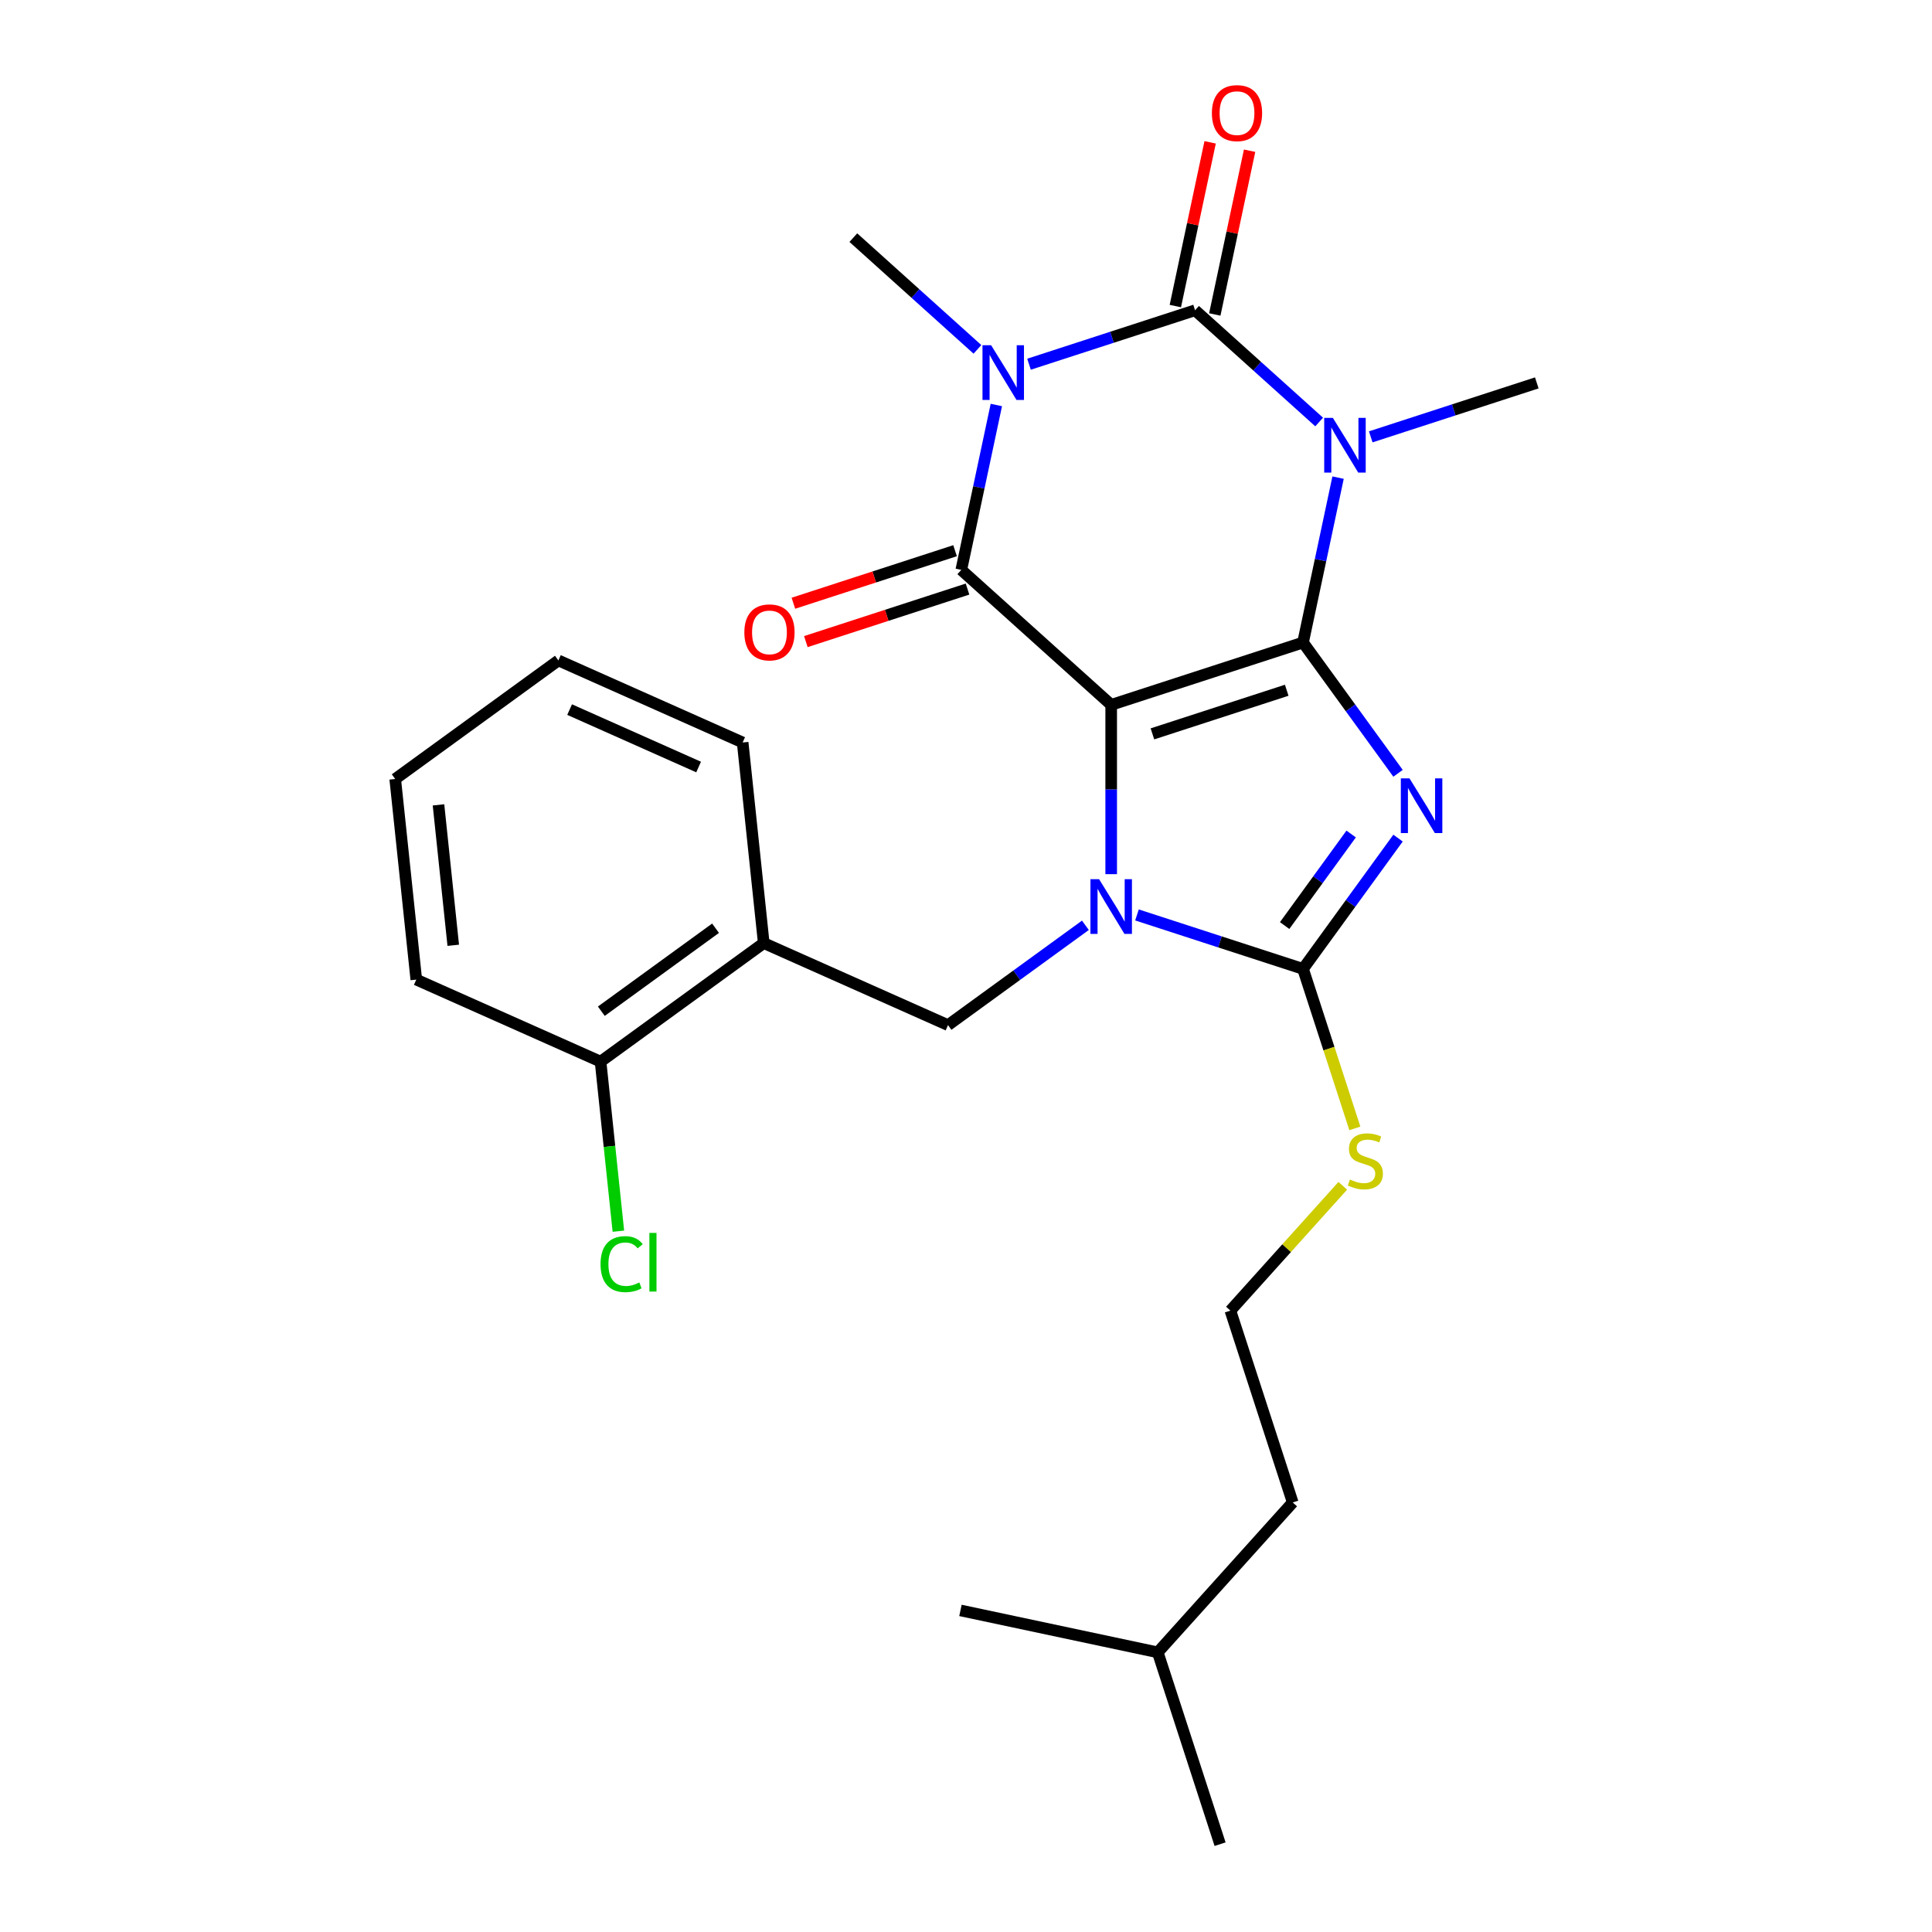 <?xml version='1.0' encoding='iso-8859-1'?>
<svg version='1.1' baseProfile='full'
              xmlns='http://www.w3.org/2000/svg'
                      xmlns:rdkit='http://www.rdkit.org/xml'
                      xmlns:xlink='http://www.w3.org/1999/xlink'
                  xml:space='preserve'
width='1000px' height='1000px' viewBox='0 0 1000 1000'>
<!-- END OF HEADER -->
<rect style='opacity:1.0;fill:#FFFFFF;stroke:none' width='1000' height='1000' x='0' y='0'> </rect>
<path class='bond-0' d='M 674.443,332.57 L 575.15,364.832' style='fill:none;fill-rule:evenodd;stroke:#000000;stroke-width:6px;stroke-linecap:butt;stroke-linejoin:miter;stroke-opacity:1' />
<path class='bond-0' d='M 666.001,357.268 L 596.496,379.851' style='fill:none;fill-rule:evenodd;stroke:#000000;stroke-width:6px;stroke-linecap:butt;stroke-linejoin:miter;stroke-opacity:1' />
<path class='bond-1' d='M 674.443,332.57 L 699.033,366.417' style='fill:none;fill-rule:evenodd;stroke:#000000;stroke-width:6px;stroke-linecap:butt;stroke-linejoin:miter;stroke-opacity:1' />
<path class='bond-1' d='M 699.033,366.417 L 723.624,400.263' style='fill:none;fill-rule:evenodd;stroke:#0000FF;stroke-width:6px;stroke-linecap:butt;stroke-linejoin:miter;stroke-opacity:1' />
<path class='bond-2' d='M 674.443,332.57 L 683.513,289.895' style='fill:none;fill-rule:evenodd;stroke:#000000;stroke-width:6px;stroke-linecap:butt;stroke-linejoin:miter;stroke-opacity:1' />
<path class='bond-2' d='M 683.513,289.895 L 692.584,247.22' style='fill:none;fill-rule:evenodd;stroke:#0000FF;stroke-width:6px;stroke-linecap:butt;stroke-linejoin:miter;stroke-opacity:1' />
<path class='bond-3' d='M 575.15,364.832 L 575.15,408.648' style='fill:none;fill-rule:evenodd;stroke:#000000;stroke-width:6px;stroke-linecap:butt;stroke-linejoin:miter;stroke-opacity:1' />
<path class='bond-3' d='M 575.15,408.648 L 575.15,452.464' style='fill:none;fill-rule:evenodd;stroke:#0000FF;stroke-width:6px;stroke-linecap:butt;stroke-linejoin:miter;stroke-opacity:1' />
<path class='bond-6' d='M 575.15,364.832 L 497.564,294.974' style='fill:none;fill-rule:evenodd;stroke:#000000;stroke-width:6px;stroke-linecap:butt;stroke-linejoin:miter;stroke-opacity:1' />
<path class='bond-7' d='M 723.624,433.803 L 699.033,467.65' style='fill:none;fill-rule:evenodd;stroke:#0000FF;stroke-width:6px;stroke-linecap:butt;stroke-linejoin:miter;stroke-opacity:1' />
<path class='bond-7' d='M 699.033,467.65 L 674.443,501.497' style='fill:none;fill-rule:evenodd;stroke:#000000;stroke-width:6px;stroke-linecap:butt;stroke-linejoin:miter;stroke-opacity:1' />
<path class='bond-7' d='M 699.355,431.684 L 682.141,455.377' style='fill:none;fill-rule:evenodd;stroke:#0000FF;stroke-width:6px;stroke-linecap:butt;stroke-linejoin:miter;stroke-opacity:1' />
<path class='bond-7' d='M 682.141,455.377 L 664.927,479.069' style='fill:none;fill-rule:evenodd;stroke:#000000;stroke-width:6px;stroke-linecap:butt;stroke-linejoin:miter;stroke-opacity:1' />
<path class='bond-5' d='M 682.799,218.429 L 650.681,189.51' style='fill:none;fill-rule:evenodd;stroke:#0000FF;stroke-width:6px;stroke-linecap:butt;stroke-linejoin:miter;stroke-opacity:1' />
<path class='bond-5' d='M 650.681,189.51 L 618.563,160.591' style='fill:none;fill-rule:evenodd;stroke:#000000;stroke-width:6px;stroke-linecap:butt;stroke-linejoin:miter;stroke-opacity:1' />
<path class='bond-14' d='M 709.499,226.112 L 752.47,212.15' style='fill:none;fill-rule:evenodd;stroke:#0000FF;stroke-width:6px;stroke-linecap:butt;stroke-linejoin:miter;stroke-opacity:1' />
<path class='bond-14' d='M 752.47,212.15 L 795.441,198.187' style='fill:none;fill-rule:evenodd;stroke:#000000;stroke-width:6px;stroke-linecap:butt;stroke-linejoin:miter;stroke-opacity:1' />
<path class='bond-8' d='M 561.8,478.934 L 526.244,504.767' style='fill:none;fill-rule:evenodd;stroke:#0000FF;stroke-width:6px;stroke-linecap:butt;stroke-linejoin:miter;stroke-opacity:1' />
<path class='bond-8' d='M 526.244,504.767 L 490.687,530.601' style='fill:none;fill-rule:evenodd;stroke:#000000;stroke-width:6px;stroke-linecap:butt;stroke-linejoin:miter;stroke-opacity:1' />
<path class='bond-26' d='M 588.5,473.572 L 631.471,487.534' style='fill:none;fill-rule:evenodd;stroke:#0000FF;stroke-width:6px;stroke-linecap:butt;stroke-linejoin:miter;stroke-opacity:1' />
<path class='bond-26' d='M 631.471,487.534 L 674.443,501.497' style='fill:none;fill-rule:evenodd;stroke:#000000;stroke-width:6px;stroke-linecap:butt;stroke-linejoin:miter;stroke-opacity:1' />
<path class='bond-4' d='M 532.621,188.515 L 575.592,174.553' style='fill:none;fill-rule:evenodd;stroke:#0000FF;stroke-width:6px;stroke-linecap:butt;stroke-linejoin:miter;stroke-opacity:1' />
<path class='bond-4' d='M 575.592,174.553 L 618.563,160.591' style='fill:none;fill-rule:evenodd;stroke:#000000;stroke-width:6px;stroke-linecap:butt;stroke-linejoin:miter;stroke-opacity:1' />
<path class='bond-15' d='M 505.921,180.832 L 473.803,151.913' style='fill:none;fill-rule:evenodd;stroke:#0000FF;stroke-width:6px;stroke-linecap:butt;stroke-linejoin:miter;stroke-opacity:1' />
<path class='bond-15' d='M 473.803,151.913 L 441.685,122.994' style='fill:none;fill-rule:evenodd;stroke:#000000;stroke-width:6px;stroke-linecap:butt;stroke-linejoin:miter;stroke-opacity:1' />
<path class='bond-27' d='M 515.706,209.623 L 506.635,252.298' style='fill:none;fill-rule:evenodd;stroke:#0000FF;stroke-width:6px;stroke-linecap:butt;stroke-linejoin:miter;stroke-opacity:1' />
<path class='bond-27' d='M 506.635,252.298 L 497.564,294.974' style='fill:none;fill-rule:evenodd;stroke:#000000;stroke-width:6px;stroke-linecap:butt;stroke-linejoin:miter;stroke-opacity:1' />
<path class='bond-10' d='M 628.775,162.761 L 637.782,120.386' style='fill:none;fill-rule:evenodd;stroke:#000000;stroke-width:6px;stroke-linecap:butt;stroke-linejoin:miter;stroke-opacity:1' />
<path class='bond-10' d='M 637.782,120.386 L 646.789,78.011' style='fill:none;fill-rule:evenodd;stroke:#FF0000;stroke-width:6px;stroke-linecap:butt;stroke-linejoin:miter;stroke-opacity:1' />
<path class='bond-10' d='M 608.351,158.42 L 617.358,116.045' style='fill:none;fill-rule:evenodd;stroke:#000000;stroke-width:6px;stroke-linecap:butt;stroke-linejoin:miter;stroke-opacity:1' />
<path class='bond-10' d='M 617.358,116.045 L 626.365,73.669' style='fill:none;fill-rule:evenodd;stroke:#FF0000;stroke-width:6px;stroke-linecap:butt;stroke-linejoin:miter;stroke-opacity:1' />
<path class='bond-11' d='M 494.338,285.044 L 452.497,298.639' style='fill:none;fill-rule:evenodd;stroke:#000000;stroke-width:6px;stroke-linecap:butt;stroke-linejoin:miter;stroke-opacity:1' />
<path class='bond-11' d='M 452.497,298.639 L 410.656,312.234' style='fill:none;fill-rule:evenodd;stroke:#FF0000;stroke-width:6px;stroke-linecap:butt;stroke-linejoin:miter;stroke-opacity:1' />
<path class='bond-11' d='M 500.79,304.903 L 458.949,318.498' style='fill:none;fill-rule:evenodd;stroke:#000000;stroke-width:6px;stroke-linecap:butt;stroke-linejoin:miter;stroke-opacity:1' />
<path class='bond-11' d='M 458.949,318.498 L 417.108,332.093' style='fill:none;fill-rule:evenodd;stroke:#FF0000;stroke-width:6px;stroke-linecap:butt;stroke-linejoin:miter;stroke-opacity:1' />
<path class='bond-12' d='M 674.443,501.497 L 687.856,542.778' style='fill:none;fill-rule:evenodd;stroke:#000000;stroke-width:6px;stroke-linecap:butt;stroke-linejoin:miter;stroke-opacity:1' />
<path class='bond-12' d='M 687.856,542.778 L 701.269,584.059' style='fill:none;fill-rule:evenodd;stroke:#CCCC00;stroke-width:6px;stroke-linecap:butt;stroke-linejoin:miter;stroke-opacity:1' />
<path class='bond-9' d='M 490.687,530.601 L 395.311,488.136' style='fill:none;fill-rule:evenodd;stroke:#000000;stroke-width:6px;stroke-linecap:butt;stroke-linejoin:miter;stroke-opacity:1' />
<path class='bond-13' d='M 395.311,488.136 L 310.848,549.502' style='fill:none;fill-rule:evenodd;stroke:#000000;stroke-width:6px;stroke-linecap:butt;stroke-linejoin:miter;stroke-opacity:1' />
<path class='bond-13' d='M 370.368,480.449 L 311.244,523.405' style='fill:none;fill-rule:evenodd;stroke:#000000;stroke-width:6px;stroke-linecap:butt;stroke-linejoin:miter;stroke-opacity:1' />
<path class='bond-18' d='M 395.311,488.136 L 384.398,384.306' style='fill:none;fill-rule:evenodd;stroke:#000000;stroke-width:6px;stroke-linecap:butt;stroke-linejoin:miter;stroke-opacity:1' />
<path class='bond-17' d='M 695.015,613.772 L 665.93,646.073' style='fill:none;fill-rule:evenodd;stroke:#CCCC00;stroke-width:6px;stroke-linecap:butt;stroke-linejoin:miter;stroke-opacity:1' />
<path class='bond-17' d='M 665.93,646.073 L 636.846,678.375' style='fill:none;fill-rule:evenodd;stroke:#000000;stroke-width:6px;stroke-linecap:butt;stroke-linejoin:miter;stroke-opacity:1' />
<path class='bond-16' d='M 310.848,549.502 L 315.46,593.382' style='fill:none;fill-rule:evenodd;stroke:#000000;stroke-width:6px;stroke-linecap:butt;stroke-linejoin:miter;stroke-opacity:1' />
<path class='bond-16' d='M 315.46,593.382 L 320.072,637.263' style='fill:none;fill-rule:evenodd;stroke:#00CC00;stroke-width:6px;stroke-linecap:butt;stroke-linejoin:miter;stroke-opacity:1' />
<path class='bond-19' d='M 310.848,549.502 L 215.472,507.038' style='fill:none;fill-rule:evenodd;stroke:#000000;stroke-width:6px;stroke-linecap:butt;stroke-linejoin:miter;stroke-opacity:1' />
<path class='bond-20' d='M 636.846,678.375 L 669.108,777.667' style='fill:none;fill-rule:evenodd;stroke:#000000;stroke-width:6px;stroke-linecap:butt;stroke-linejoin:miter;stroke-opacity:1' />
<path class='bond-24' d='M 384.398,384.306 L 289.022,341.842' style='fill:none;fill-rule:evenodd;stroke:#000000;stroke-width:6px;stroke-linecap:butt;stroke-linejoin:miter;stroke-opacity:1' />
<path class='bond-24' d='M 361.599,397.012 L 294.835,367.287' style='fill:none;fill-rule:evenodd;stroke:#000000;stroke-width:6px;stroke-linecap:butt;stroke-linejoin:miter;stroke-opacity:1' />
<path class='bond-28' d='M 215.472,507.038 L 204.559,403.208' style='fill:none;fill-rule:evenodd;stroke:#000000;stroke-width:6px;stroke-linecap:butt;stroke-linejoin:miter;stroke-opacity:1' />
<path class='bond-28' d='M 234.601,489.281 L 226.962,416.6' style='fill:none;fill-rule:evenodd;stroke:#000000;stroke-width:6px;stroke-linecap:butt;stroke-linejoin:miter;stroke-opacity:1' />
<path class='bond-21' d='M 669.108,777.667 L 599.249,855.253' style='fill:none;fill-rule:evenodd;stroke:#000000;stroke-width:6px;stroke-linecap:butt;stroke-linejoin:miter;stroke-opacity:1' />
<path class='bond-22' d='M 599.249,855.253 L 631.511,954.545' style='fill:none;fill-rule:evenodd;stroke:#000000;stroke-width:6px;stroke-linecap:butt;stroke-linejoin:miter;stroke-opacity:1' />
<path class='bond-23' d='M 599.249,855.253 L 497.129,833.547' style='fill:none;fill-rule:evenodd;stroke:#000000;stroke-width:6px;stroke-linecap:butt;stroke-linejoin:miter;stroke-opacity:1' />
<path class='bond-25' d='M 289.022,341.842 L 204.559,403.208' style='fill:none;fill-rule:evenodd;stroke:#000000;stroke-width:6px;stroke-linecap:butt;stroke-linejoin:miter;stroke-opacity:1' />
<path  class='atom-2' d='M 729.549 402.873
L 738.829 417.873
Q 739.749 419.353, 741.229 422.033
Q 742.709 424.713, 742.789 424.873
L 742.789 402.873
L 746.549 402.873
L 746.549 431.193
L 742.669 431.193
L 732.709 414.793
Q 731.549 412.873, 730.309 410.673
Q 729.109 408.473, 728.749 407.793
L 728.749 431.193
L 725.069 431.193
L 725.069 402.873
L 729.549 402.873
' fill='#0000FF'/>
<path  class='atom-3' d='M 689.889 216.29
L 699.169 231.29
Q 700.089 232.77, 701.569 235.45
Q 703.049 238.13, 703.129 238.29
L 703.129 216.29
L 706.889 216.29
L 706.889 244.61
L 703.009 244.61
L 693.049 228.21
Q 691.889 226.29, 690.649 224.09
Q 689.449 221.89, 689.089 221.21
L 689.089 244.61
L 685.409 244.61
L 685.409 216.29
L 689.889 216.29
' fill='#0000FF'/>
<path  class='atom-4' d='M 568.89 455.074
L 578.17 470.074
Q 579.09 471.554, 580.57 474.234
Q 582.05 476.914, 582.13 477.074
L 582.13 455.074
L 585.89 455.074
L 585.89 483.394
L 582.01 483.394
L 572.05 466.994
Q 570.89 465.074, 569.65 462.874
Q 568.45 460.674, 568.09 459.994
L 568.09 483.394
L 564.41 483.394
L 564.41 455.074
L 568.89 455.074
' fill='#0000FF'/>
<path  class='atom-5' d='M 513.011 178.693
L 522.291 193.693
Q 523.211 195.173, 524.691 197.853
Q 526.171 200.533, 526.251 200.693
L 526.251 178.693
L 530.011 178.693
L 530.011 207.013
L 526.131 207.013
L 516.171 190.613
Q 515.011 188.693, 513.771 186.493
Q 512.571 184.293, 512.211 183.613
L 512.211 207.013
L 508.531 207.013
L 508.531 178.693
L 513.011 178.693
' fill='#0000FF'/>
<path  class='atom-11' d='M 627.269 58.55
Q 627.269 51.75, 630.629 47.95
Q 633.989 44.15, 640.269 44.15
Q 646.549 44.15, 649.909 47.95
Q 653.269 51.75, 653.269 58.55
Q 653.269 65.43, 649.869 69.35
Q 646.469 73.23, 640.269 73.23
Q 634.029 73.23, 630.629 69.35
Q 627.269 65.47, 627.269 58.55
M 640.269 70.03
Q 644.589 70.03, 646.909 67.15
Q 649.269 64.23, 649.269 58.55
Q 649.269 52.99, 646.909 50.19
Q 644.589 47.35, 640.269 47.35
Q 635.949 47.35, 633.589 50.15
Q 631.269 52.95, 631.269 58.55
Q 631.269 64.27, 633.589 67.15
Q 635.949 70.03, 640.269 70.03
' fill='#FF0000'/>
<path  class='atom-12' d='M 385.272 327.316
Q 385.272 320.516, 388.632 316.716
Q 391.992 312.916, 398.272 312.916
Q 404.552 312.916, 407.912 316.716
Q 411.272 320.516, 411.272 327.316
Q 411.272 334.196, 407.872 338.116
Q 404.472 341.996, 398.272 341.996
Q 392.032 341.996, 388.632 338.116
Q 385.272 334.236, 385.272 327.316
M 398.272 338.796
Q 402.592 338.796, 404.912 335.916
Q 407.272 332.996, 407.272 327.316
Q 407.272 321.756, 404.912 318.956
Q 402.592 316.116, 398.272 316.116
Q 393.952 316.116, 391.592 318.916
Q 389.272 321.716, 389.272 327.316
Q 389.272 333.036, 391.592 335.916
Q 393.952 338.796, 398.272 338.796
' fill='#FF0000'/>
<path  class='atom-13' d='M 698.705 610.509
Q 699.025 610.629, 700.345 611.189
Q 701.665 611.749, 703.105 612.109
Q 704.585 612.429, 706.025 612.429
Q 708.705 612.429, 710.265 611.149
Q 711.825 609.829, 711.825 607.549
Q 711.825 605.989, 711.025 605.029
Q 710.265 604.069, 709.065 603.549
Q 707.865 603.029, 705.865 602.429
Q 703.345 601.669, 701.825 600.949
Q 700.345 600.229, 699.265 598.709
Q 698.225 597.189, 698.225 594.629
Q 698.225 591.069, 700.625 588.869
Q 703.065 586.669, 707.865 586.669
Q 711.145 586.669, 714.865 588.229
L 713.945 591.309
Q 710.545 589.909, 707.985 589.909
Q 705.225 589.909, 703.705 591.069
Q 702.185 592.189, 702.225 594.149
Q 702.225 595.669, 702.985 596.589
Q 703.785 597.509, 704.905 598.029
Q 706.065 598.549, 707.985 599.149
Q 710.545 599.949, 712.065 600.749
Q 713.585 601.549, 714.665 603.189
Q 715.785 604.789, 715.785 607.549
Q 715.785 611.469, 713.145 613.589
Q 710.545 615.669, 706.185 615.669
Q 703.665 615.669, 701.745 615.109
Q 699.865 614.589, 697.625 613.669
L 698.705 610.509
' fill='#CCCC00'/>
<path  class='atom-17' d='M 310.841 654.313
Q 310.841 647.273, 314.121 643.593
Q 317.441 639.873, 323.721 639.873
Q 329.561 639.873, 332.681 643.993
L 330.041 646.153
Q 327.761 643.153, 323.721 643.153
Q 319.441 643.153, 317.161 646.033
Q 314.921 648.873, 314.921 654.313
Q 314.921 659.913, 317.241 662.793
Q 319.601 665.673, 324.161 665.673
Q 327.281 665.673, 330.921 663.793
L 332.041 666.793
Q 330.561 667.753, 328.321 668.313
Q 326.081 668.873, 323.601 668.873
Q 317.441 668.873, 314.121 665.113
Q 310.841 661.353, 310.841 654.313
' fill='#00CC00'/>
<path  class='atom-17' d='M 336.121 638.153
L 339.801 638.153
L 339.801 668.513
L 336.121 668.513
L 336.121 638.153
' fill='#00CC00'/>
</svg>
